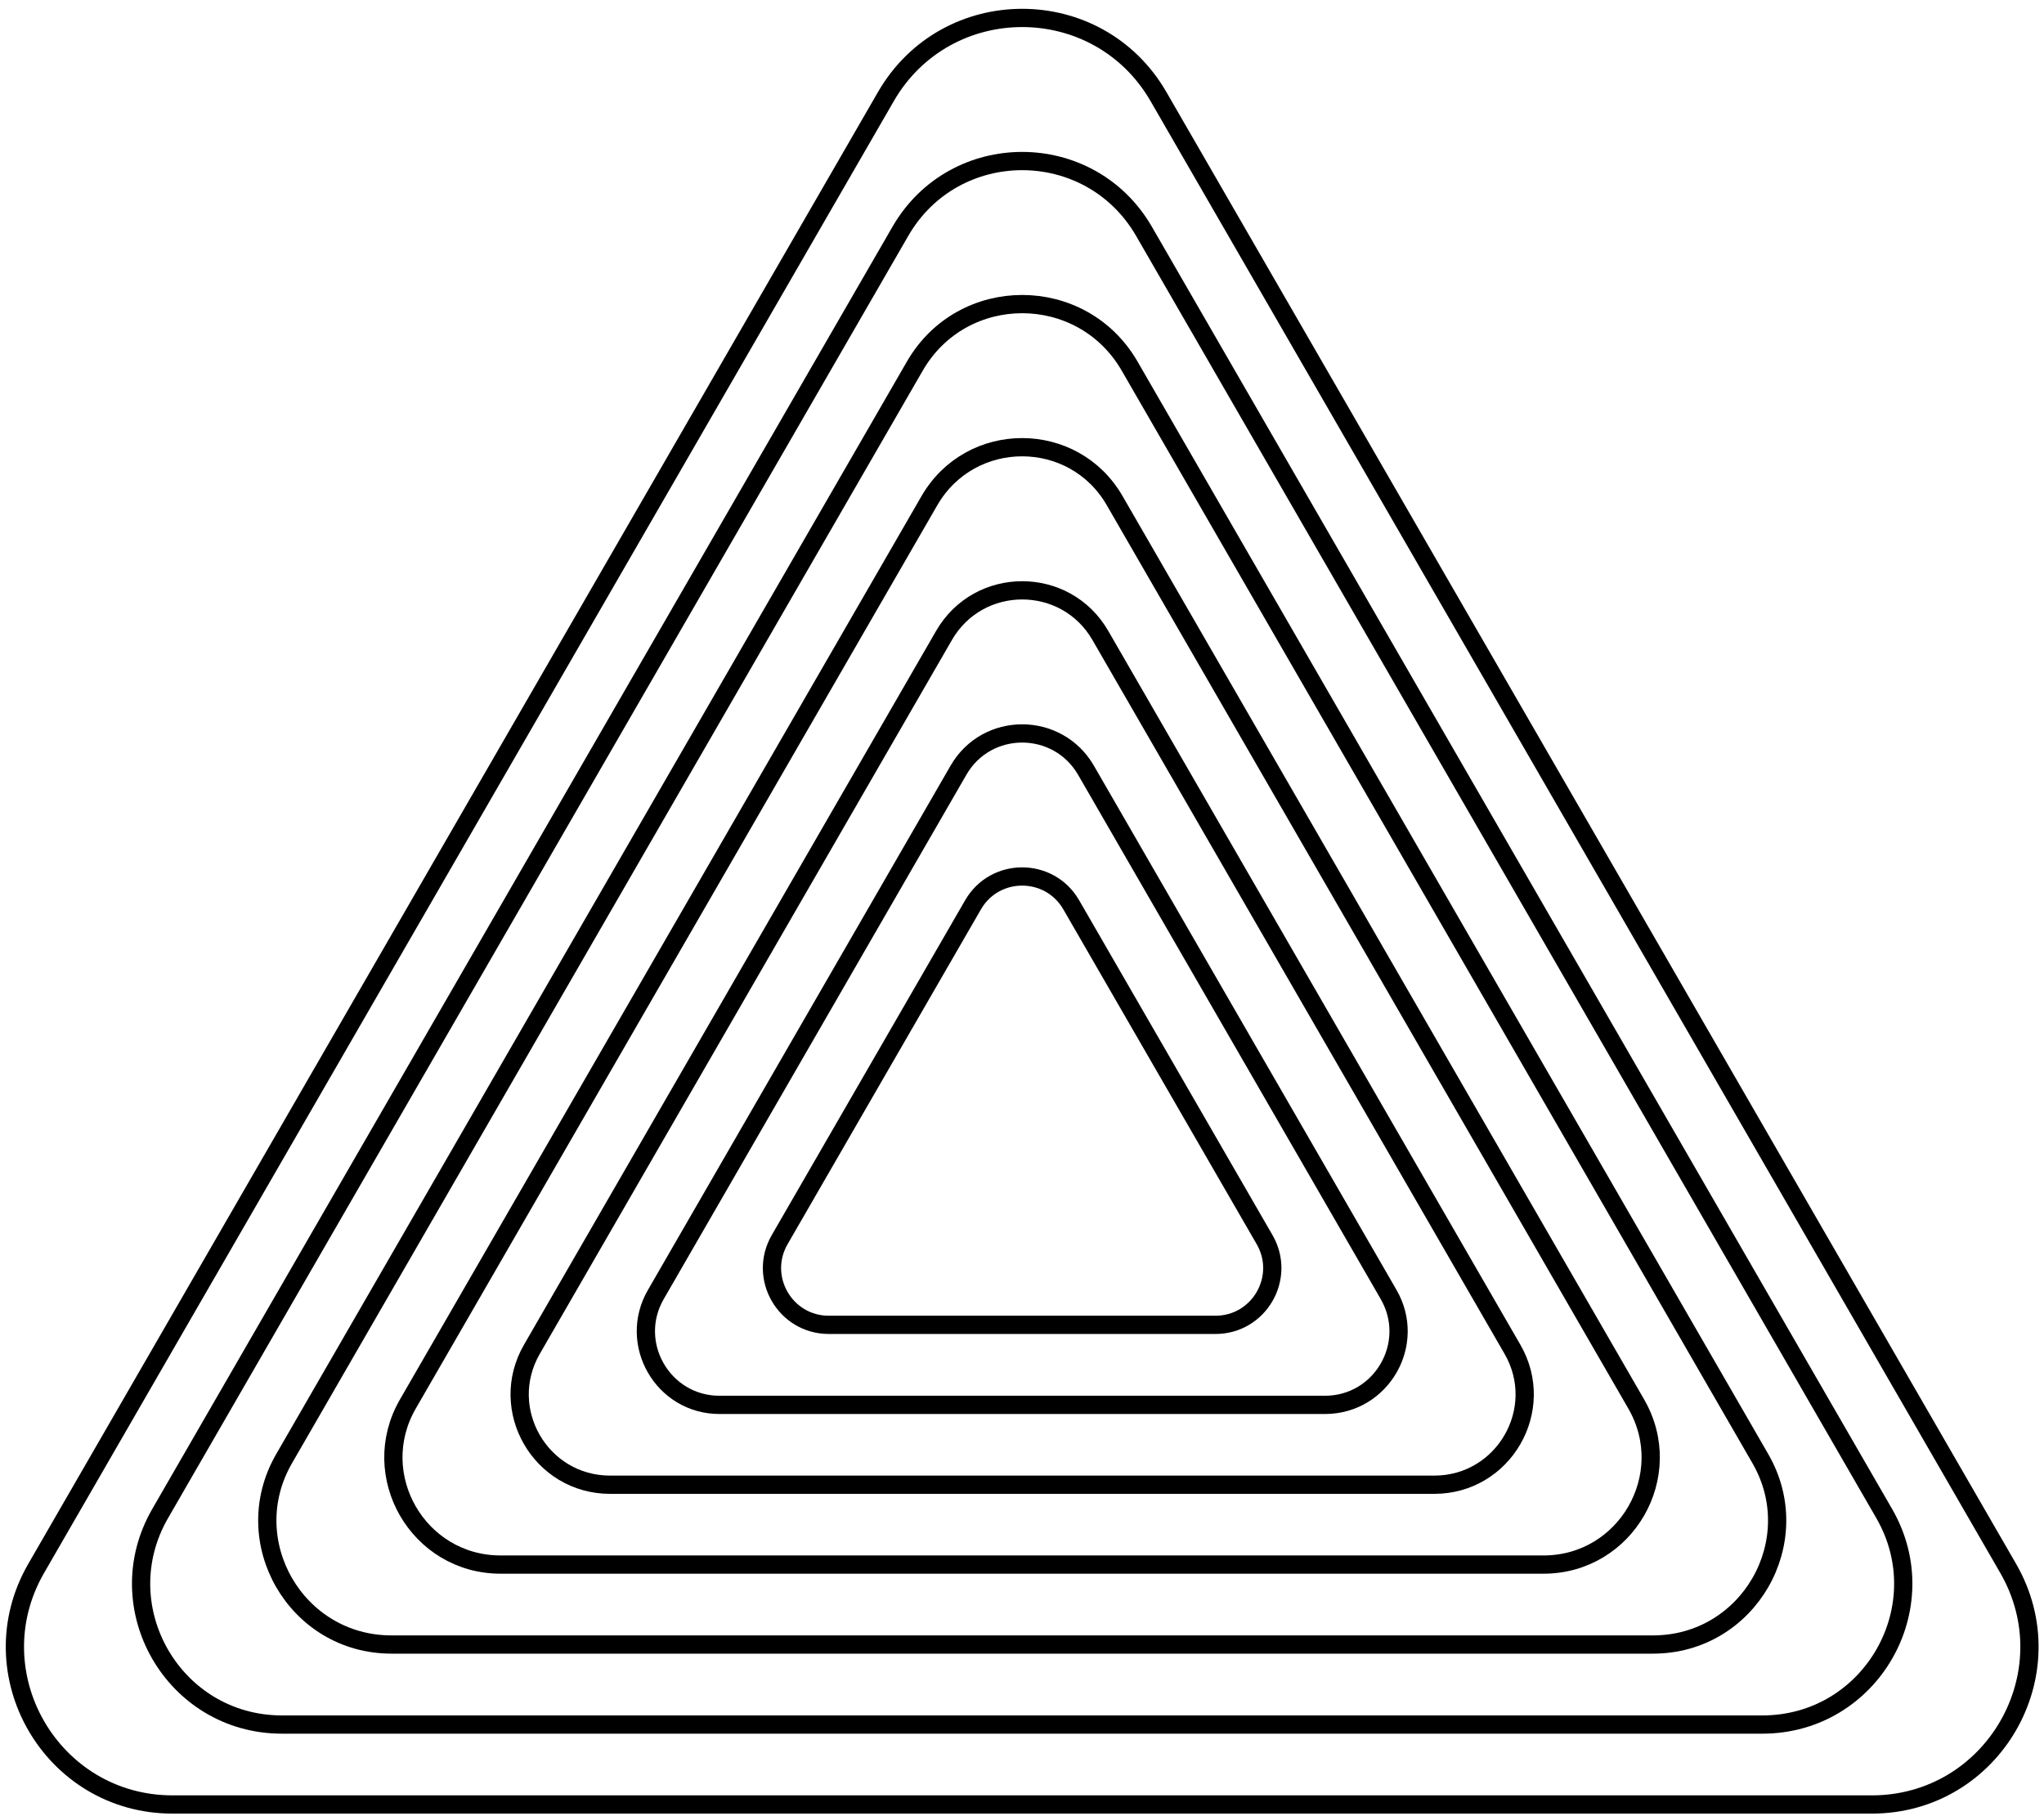<?xml version="1.0" encoding="UTF-8"?> <svg xmlns="http://www.w3.org/2000/svg" width="224" height="199" viewBox="0 0 224 199" fill="none"> <path d="M97.08 10.59L3.97 171.86C-2.67 183.36 5.63 197.74 18.91 197.74H205.13C218.41 197.74 226.71 183.36 220.07 171.86L126.96 10.59C120.32 -0.91 103.72 -0.91 97.08 10.59Z" stroke="black" stroke-width="2" stroke-miterlimit="10"></path> <path d="M98.67 25.35L17.55 165.86C11.62 176.14 19.03 188.98 30.9 188.98H193.14C205 188.98 212.42 176.14 206.49 165.86L125.37 25.35C119.43 15.08 104.6 15.08 98.67 25.35Z" stroke="black" stroke-width="2" stroke-miterlimit="10"></path> <path d="M100.26 40.11L31.13 159.85C25.91 168.9 32.44 180.21 42.89 180.21H181.16C191.61 180.21 198.14 168.9 192.92 159.85L123.79 40.11C118.55 31.06 105.49 31.06 100.26 40.11Z" stroke="black" stroke-width="2" stroke-miterlimit="10"></path> <path d="M101.85 54.87L44.7 153.85C40.18 161.67 45.83 171.45 54.86 171.45H169.15C178.18 171.45 183.83 161.67 179.31 153.85L122.16 54.87C117.66 47.05 106.37 47.05 101.85 54.87Z" stroke="black" stroke-width="2" stroke-miterlimit="10"></path> <path d="M103.45 69.64L58.289 147.86C54.48 154.46 59.24 162.7 66.86 162.7H157.18C164.8 162.7 169.56 154.45 165.75 147.86L120.59 69.64C116.78 63.04 107.26 63.04 103.45 69.64Z" stroke="black" stroke-width="2" stroke-miterlimit="10"></path> <path d="M105.04 84.4L71.87 141.86C68.77 147.23 72.65 153.95 78.85 153.95H145.2C151.4 153.95 155.28 147.24 152.18 141.86L119.01 84.4C115.89 79.03 108.14 79.03 105.04 84.4Z" stroke="black" stroke-width="2" stroke-miterlimit="10"></path> <path d="M106.63 99.16L85.44 135.85C83.05 140 86.04 145.18 90.83 145.18H133.2C137.99 145.18 140.98 140 138.59 135.85L117.4 99.16C115.01 95.01 109.02 95.01 106.63 99.16Z" stroke="black" stroke-width="2" stroke-miterlimit="10"></path> </svg> 